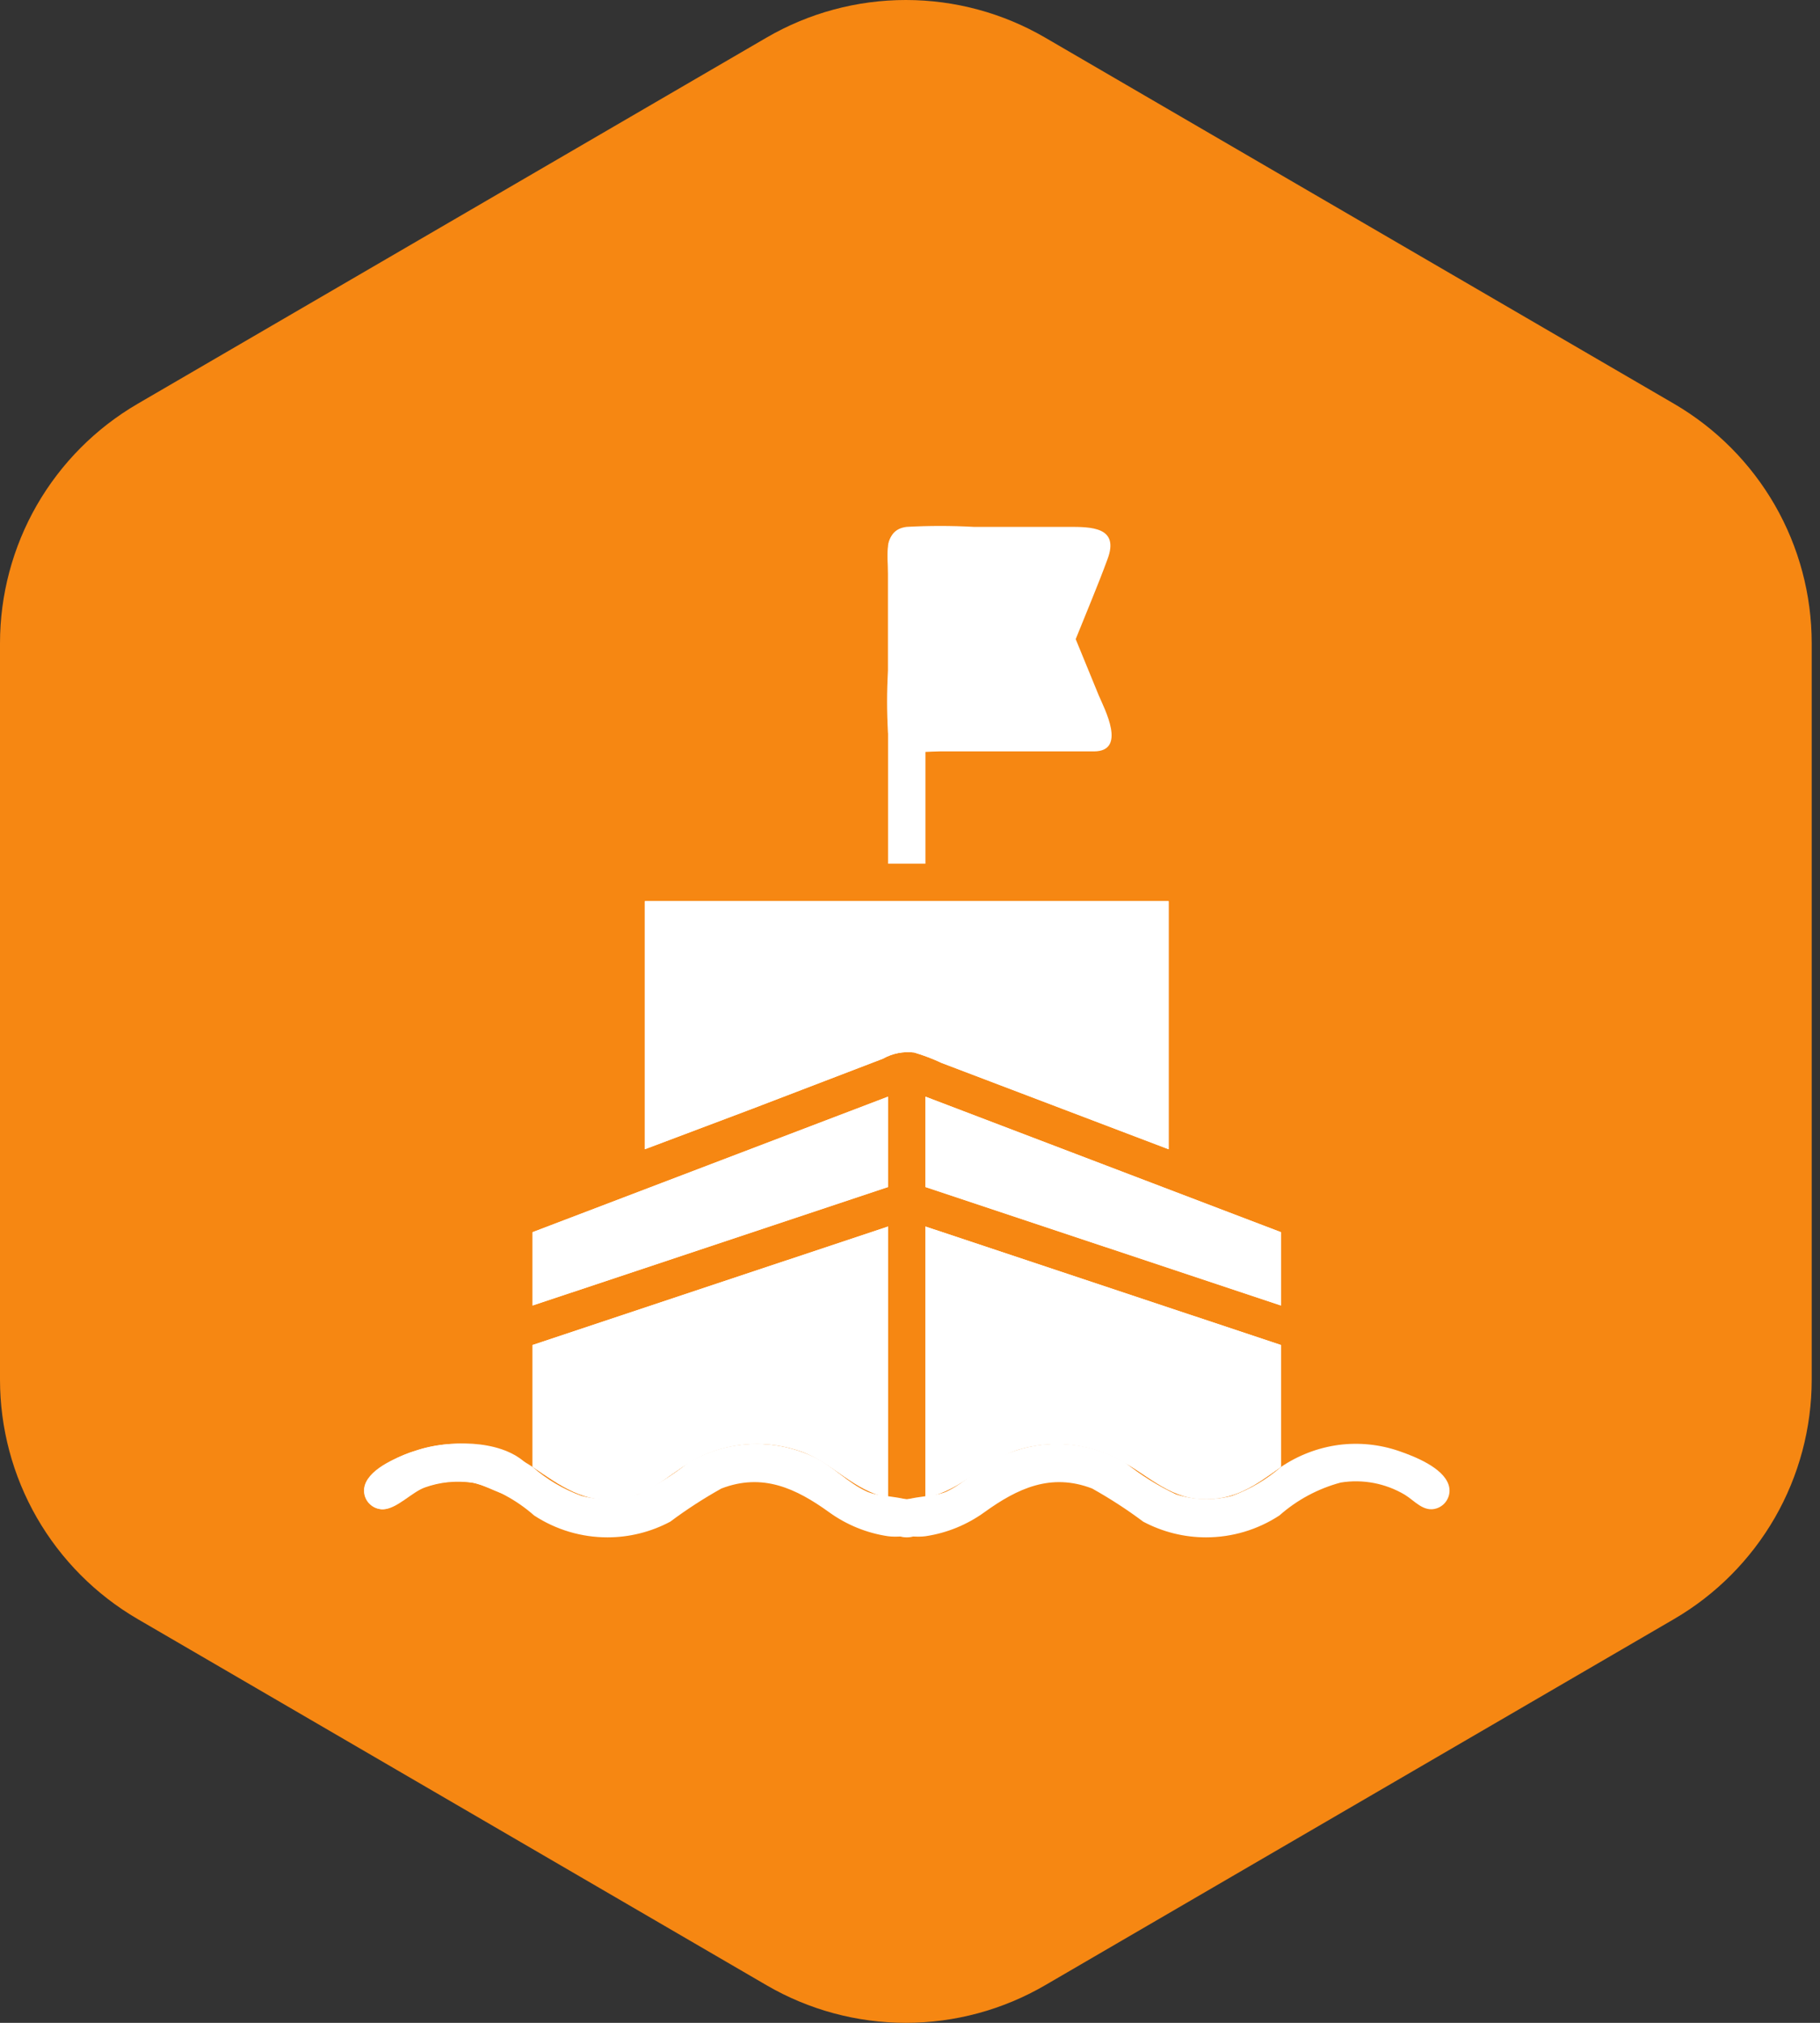 <svg width="45" height="50" viewBox="0 0 45 50" fill="none" xmlns="http://www.w3.org/2000/svg">
<rect x="0" y="0" width="45" height="50" fill="#333333" stroke="none"/>
<path d="M44.795 34.1C44.795 35.298 44.481 36.475 43.884 37.514C43.286 38.552 42.427 39.416 41.392 40.019L25.842 49.07C24.796 49.679 23.608 50 22.397 50C21.187 50 19.998 49.679 18.952 49.07L3.403 40.019C2.368 39.416 1.509 38.552 0.911 37.514C0.314 36.475 4.19617e-05 35.298 3.05176e-05 34.1V15.9C4.19617e-05 14.702 0.314 13.525 0.911 12.486C1.509 11.448 2.368 10.584 3.403 9.981L18.952 0.93C19.998 0.321 21.187 0 22.397 0C23.608 0 24.796 0.321 25.842 0.93L41.392 9.981C42.427 10.584 43.286 11.448 43.884 12.486C44.481 13.525 44.795 14.702 44.795 15.9V34.1Z" fill="#F68712"/>
<path d="M27.045 18.573H23.229C22.767 18.573 22.036 18.726 21.957 18.111C21.925 17.599 21.925 17.086 21.957 16.575V14.193C21.957 13.73 21.832 13.092 22.42 13.023C22.97 12.993 23.521 12.993 24.071 13.023H26.416C26.981 13.023 27.684 13.023 27.383 13.823C27.138 14.489 26.86 15.141 26.597 15.798L27.166 17.186C27.309 17.523 27.869 18.573 27.045 18.573Z" fill="white"/>
<path d="M22.882 17.648H26.361L25.991 16.723C25.828 16.436 25.715 16.123 25.658 15.798C25.714 15.473 25.825 15.16 25.986 14.873L26.356 13.948H22.882V17.648Z" fill="white"/>
<path d="M9.469 37.306C9.375 37.306 9.283 37.277 9.206 37.224C9.129 37.17 9.07 37.095 9.036 37.007C9.003 36.919 8.998 36.823 9.02 36.732C9.043 36.641 9.093 36.559 9.163 36.497C9.485 36.19 9.878 35.968 10.306 35.849C11.074 35.599 12.336 35.567 12.984 36.15C13.054 36.206 13.107 36.28 13.135 36.365C13.163 36.45 13.166 36.542 13.144 36.628C13.121 36.715 13.074 36.793 13.008 36.854C12.942 36.914 12.86 36.954 12.771 36.968C12.438 37.015 12.022 36.696 11.675 36.649C11.283 36.593 10.883 36.632 10.509 36.765C10.181 36.881 9.806 37.306 9.469 37.306Z" fill="white"/>
<path d="M29.82 38C29.279 38 28.745 37.867 28.266 37.612C27.864 37.311 27.442 37.038 27.004 36.793C25.981 36.4 25.154 36.793 24.344 37.376C23.912 37.689 23.41 37.894 22.882 37.972C22.489 38.023 21.684 37.912 22.041 37.306C22.244 36.95 23.03 37.033 23.396 36.872C23.858 36.654 24.238 36.242 24.719 36.011C25.207 35.779 25.745 35.67 26.285 35.694C26.826 35.718 27.352 35.875 27.818 36.15C28.205 36.46 28.627 36.724 29.076 36.936C29.526 37.08 30.007 37.093 30.463 36.973C30.906 36.812 31.315 36.571 31.671 36.261C32.098 35.971 32.588 35.784 33.1 35.715C33.603 35.65 34.114 35.702 34.594 35.868C34.983 36.002 35.672 36.275 35.815 36.696C35.835 36.754 35.843 36.815 35.839 36.875C35.835 36.936 35.819 36.995 35.791 37.05C35.764 37.105 35.727 37.153 35.681 37.193C35.635 37.233 35.581 37.264 35.524 37.283C35.2 37.39 34.978 37.094 34.733 36.946C34.257 36.664 33.697 36.557 33.151 36.645C32.589 36.795 32.069 37.074 31.634 37.459C31.095 37.812 30.465 38 29.82 38Z" fill="white"/>
<path d="M15.019 38C15.561 38 16.095 37.867 16.573 37.612C16.976 37.311 17.398 37.038 17.836 36.793C18.858 36.4 19.686 36.793 20.496 37.376C20.928 37.689 21.429 37.894 21.957 37.972C22.351 38.023 23.155 37.912 22.799 37.306C22.596 36.95 21.809 37.033 21.444 36.872C20.958 36.654 20.602 36.242 20.121 36.011C19.633 35.779 19.095 35.67 18.554 35.694C18.014 35.718 17.488 35.875 17.022 36.15C16.635 36.46 16.212 36.724 15.764 36.936C15.314 37.08 14.833 37.093 14.376 36.973C13.934 36.812 13.524 36.571 13.169 36.261C12.741 35.971 12.252 35.784 11.74 35.715C11.237 35.65 10.725 35.702 10.246 35.868C9.857 36.002 9.168 36.275 9.025 36.696C9.005 36.754 8.997 36.815 9.001 36.875C9.005 36.936 9.021 36.995 9.048 37.05C9.075 37.105 9.113 37.153 9.159 37.193C9.205 37.233 9.258 37.264 9.316 37.283C9.64 37.39 9.862 37.094 10.107 36.946C10.583 36.664 11.143 36.557 11.689 36.645C12.251 36.795 12.77 37.074 13.206 37.459C13.745 37.812 14.375 38 15.019 38Z" fill="white"/>
<path d="M22.882 37.01C22.882 37.371 22.966 38 22.42 38C21.874 38 21.957 37.371 21.957 37.01C22.263 37.071 22.577 37.071 22.882 37.01Z" fill="white"/>
<path d="M21.957 29.341L13.169 32.269V30.456L21.957 27.107V29.341Z" fill="white"/>
<path d="M31.671 30.456V32.269L22.882 29.341V27.107L31.671 30.456Z" fill="white"/>
<path d="M13.169 33.245L21.957 30.317V37.01C21.116 36.862 20.593 36.15 19.802 35.873C19.006 35.595 18.133 35.633 17.364 35.979C16.629 36.317 16.152 36.955 15.301 37.057C14.45 37.158 13.858 36.728 13.169 36.257V33.245Z" fill="white"/>
<path d="M31.671 33.245V36.257C31.032 36.719 30.519 37.094 29.691 37.052C28.863 37.01 28.345 36.418 27.605 36.044C26.858 35.669 25.997 35.591 25.195 35.826C24.344 36.085 23.784 36.858 22.882 37.01V30.317L31.671 33.245Z" fill="white"/>
<path d="M21.957 27.107V29.341L13.169 32.269V30.456L21.957 27.107Z" fill="white"/>
<path d="M21.957 30.317V37.01C21.116 36.862 20.593 36.15 19.802 35.873C19.006 35.595 18.133 35.633 17.364 35.979C16.629 36.317 16.152 36.955 15.301 37.057C14.45 37.158 13.858 36.728 13.169 36.257V33.245L21.957 30.317Z" fill="white"/>
<path d="M31.671 30.456V32.269L22.882 29.341V27.107L31.671 30.456Z" fill="white"/>
<path d="M31.671 33.245V36.257C31.032 36.719 30.519 37.094 29.691 37.052C28.863 37.01 28.345 36.418 27.605 36.044C26.858 35.669 25.997 35.591 25.195 35.826C24.344 36.085 23.784 36.858 22.882 37.01V30.317L31.671 33.245Z" fill="white"/>
<path d="M28.895 22.274V28.407L23.285 26.275C23.065 26.172 22.837 26.085 22.605 26.016C22.338 25.983 22.067 26.036 21.832 26.168L18.595 27.408L15.944 28.407V22.274H28.895Z" fill="white"/>
<path d="M28.895 22.274V28.407L23.285 26.275C23.065 26.172 22.837 26.085 22.605 26.016C22.338 25.983 22.067 26.036 21.832 26.168L18.595 27.408L15.944 28.407V22.274H28.895Z" fill="white"/>
<path d="M22.882 13.485V21.349H21.957V13.948C21.947 13.794 21.947 13.639 21.957 13.485C22.022 12.925 22.882 12.856 22.882 13.485Z" fill="white"/>
</svg>
